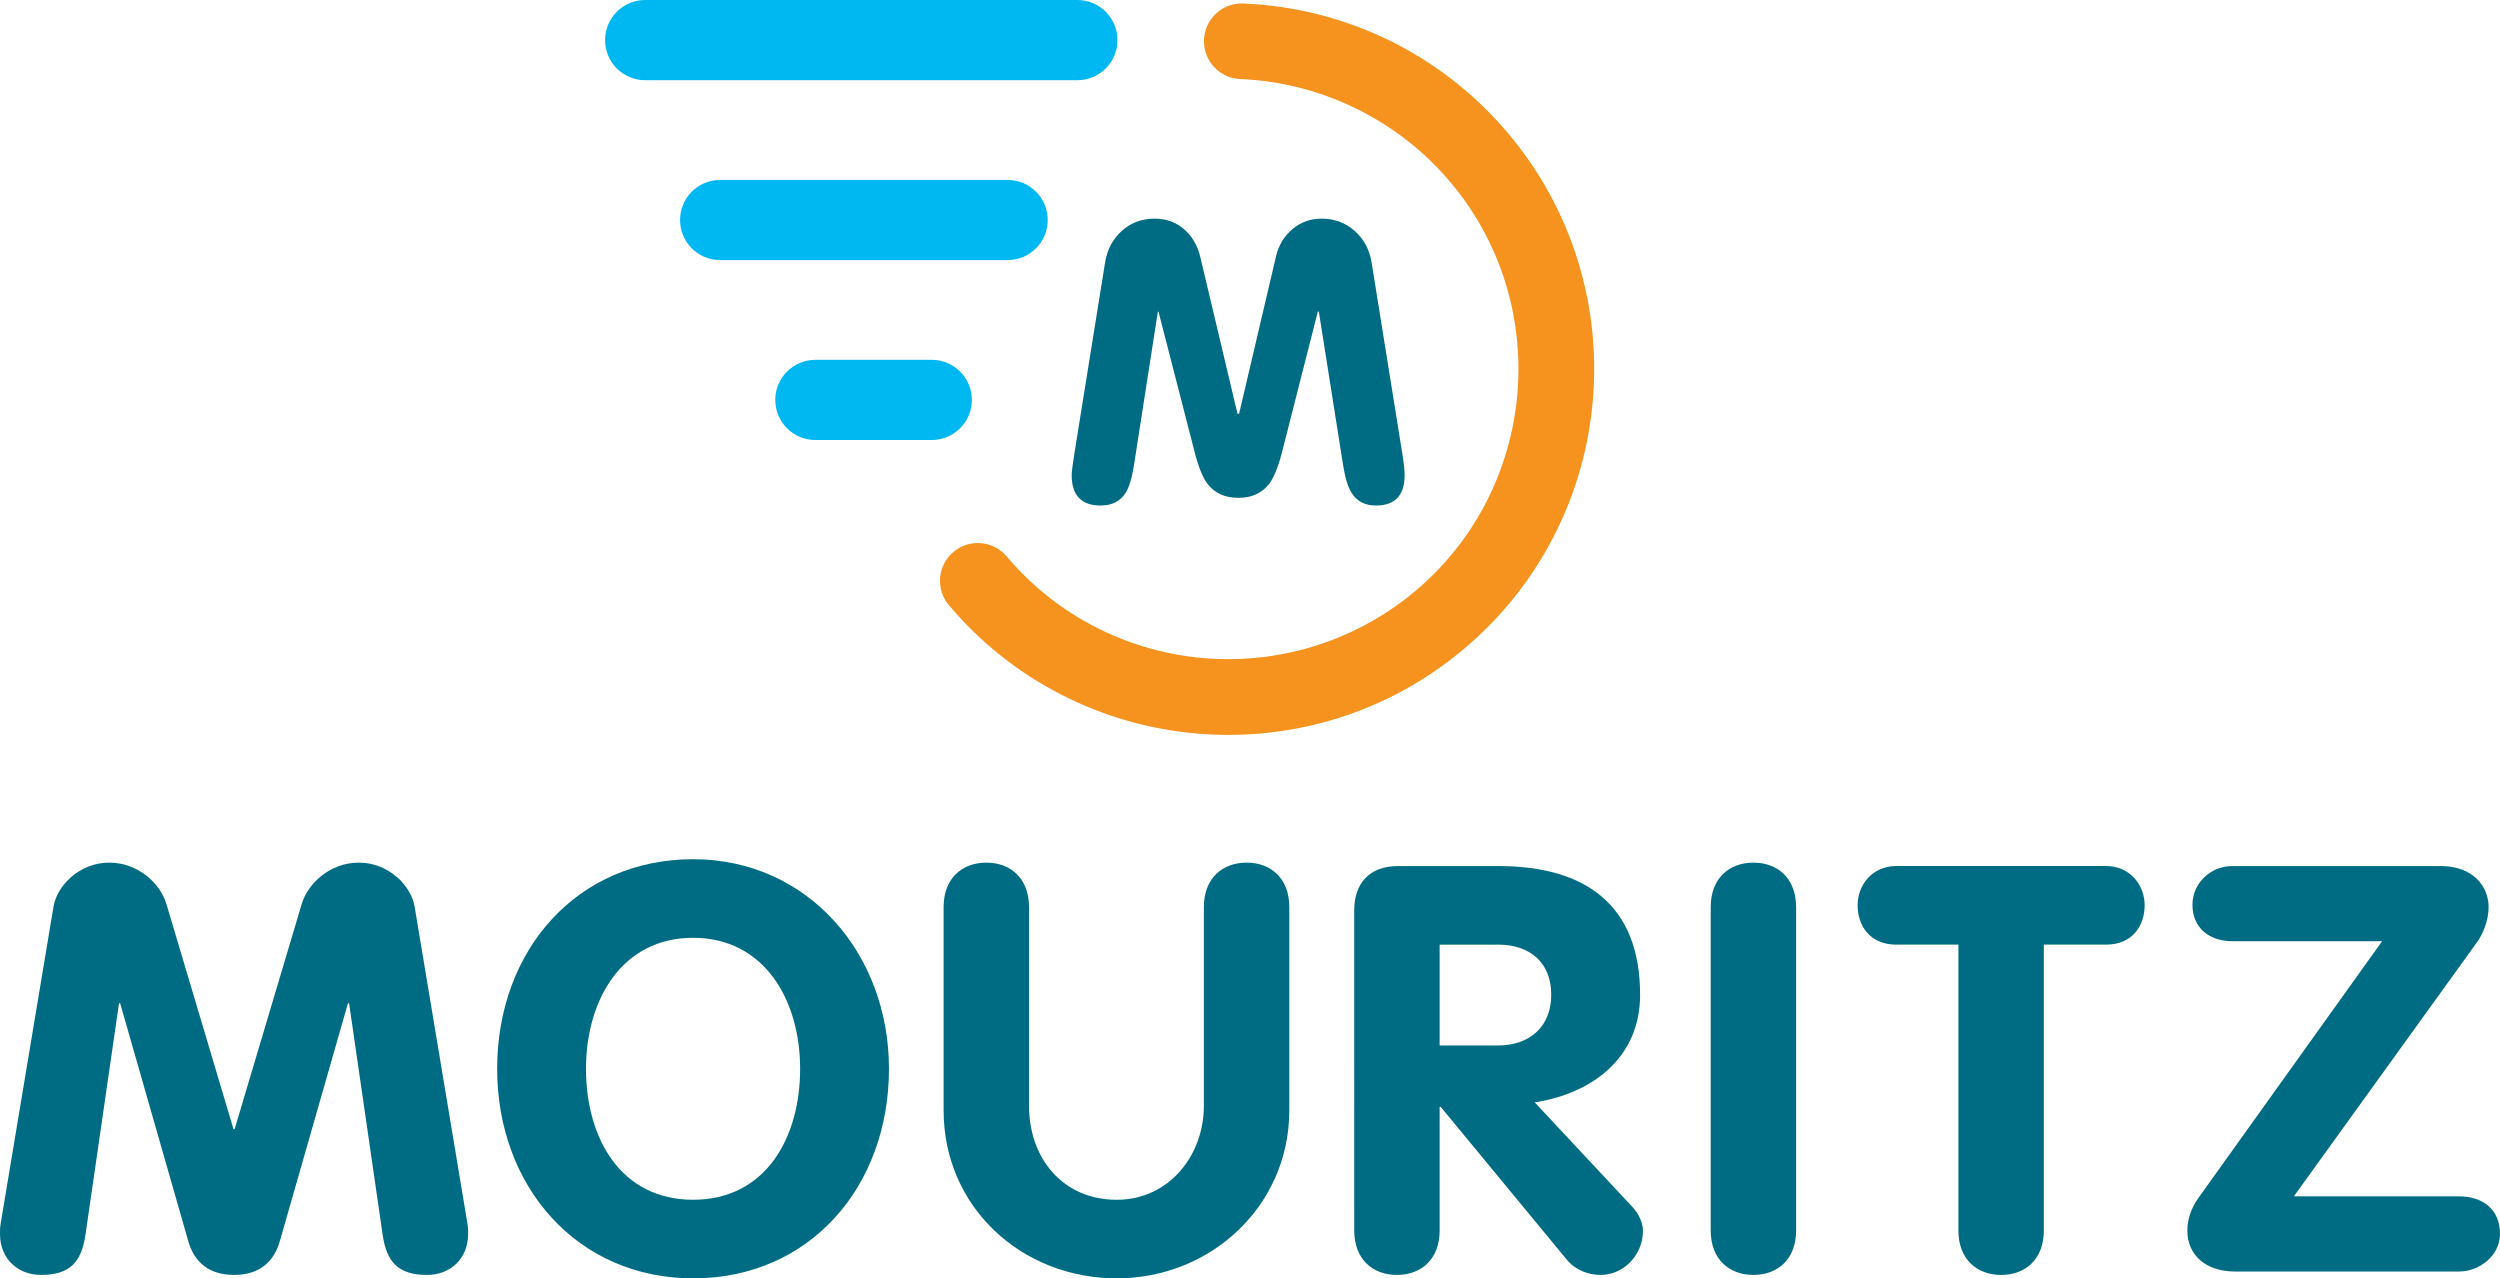 <?xml version="1.0" encoding="utf-8"?>
<!-- Generator: Adobe Illustrator 17.0.0, SVG Export Plug-In . SVG Version: 6.00 Build 0)  -->
<!DOCTYPE svg PUBLIC "-//W3C//DTD SVG 1.1//EN" "http://www.w3.org/Graphics/SVG/1.1/DTD/svg11.dtd">
<svg version="1.1" xmlns="http://www.w3.org/2000/svg" xmlns:xlink="http://www.w3.org/1999/xlink" x="0px" y="0px"
	 width="747.972px" height="382.472px" viewBox="0 0 747.972 382.472" enable-background="new 0 0 747.972 382.472"
	 xml:space="preserve">
<g id="Layer_2" display="none">
	<rect x="-1834.575" y="-750" display="inline" fill="#006C84" width="1500" height="1500"/>
</g>
<g id="Layer_1">
	<g>
		<path fill="#F6921E" d="M367.63,219.879c-3.072,0-6.19-0.132-9.273-0.389c-14.163-1.189-27.745-5.033-40.371-11.427
			c-13.078-6.624-24.544-15.702-34.077-26.984c-1.95-2.308-2.888-5.234-2.634-8.248c0.254-3.01,1.661-5.741,3.969-7.691
			c2.04-1.724,4.629-2.673,7.295-2.673c3.34,0,6.492,1.46,8.644,4.007c16.512,19.536,40.709,30.741,66.382,30.741
			c20.485,0,40.368-7.274,55.994-20.481c36.566-30.911,41.171-85.81,10.26-122.376c-15.65-18.514-38.529-29.705-62.767-30.706
			c-6.232-0.257-11.09-5.537-10.833-11.768c0.25-6.079,5.213-10.844,11.299-10.844c0.153,0,0.313,0.003,0.466,0.01
			c7.382,0.302,14.753,1.359,21.917,3.135c7.232,1.79,14.291,4.324,20.985,7.535c6.826,3.27,13.325,7.274,19.32,11.886
			c6.152,4.737,11.834,10.169,16.887,16.147c9.537,11.281,16.578,24.099,20.933,38.098c4.205,13.513,5.738,27.547,4.549,41.706
			c-1.189,14.163-5.033,27.741-11.431,40.368c-6.621,13.078-15.702,24.544-26.98,34.081c-11.281,9.537-24.099,16.578-38.095,20.933
			C389.536,218.218,378.623,219.879,367.63,219.879"/>
		<path fill="#00B8F1" d="M322.339,23.993H193.029c-6.628,0-11.997-5.373-11.997-11.997s5.37-11.994,11.997-11.994h129.309
			c6.624,0,11.997,5.37,11.997,11.994S328.963,23.993,322.339,23.993"/>
		<path fill="#00B8F1" d="M301.463,77.82h-85.998c-6.628,0-11.997-5.373-11.997-11.997s5.37-11.994,11.997-11.994h85.998
			c6.624,0,11.997,5.37,11.997,11.994S308.087,77.82,301.463,77.82"/>
		<path fill="#00B8F1" d="M278.772,131.648h-34.821c-6.628,0-11.997-5.373-11.997-11.997s5.37-11.994,11.997-11.994h34.821
			c6.624,0,11.997,5.37,11.997,11.994S285.396,131.648,278.772,131.648"/>
		<path fill="#006C84" d="M370.245,123.788l0.479-0.003l11.052-47.103c0.765-3.295,2.391-5.999,4.88-8.105
			c2.488-2.11,5.415-3.163,8.786-3.163c3.826,0,7.118,1.227,9.87,3.677c2.756,2.454,4.438,5.596,5.053,9.422l9.193,57.221
			c0.459,2.815,0.688,4.946,0.688,6.388c0,6.079-2.86,9.123-8.581,9.123c-3.361,0-5.801-1.293-7.326-3.875
			c-1.067-1.668-1.908-4.445-2.52-8.32l-7.246-45.842l-0.295,0.014l-10.798,42.398c-1.15,4.33-2.45,7.441-3.906,9.338
			c-2.144,2.659-5.172,3.99-9.078,3.99s-6.934-1.331-9.074-3.99c-1.456-1.821-2.76-4.935-3.907-9.338l-10.917-42.398l-0.181,0.007
			l-7.132,45.842c-0.615,3.945-1.46,6.753-2.534,8.418c-1.609,2.506-4.108,3.757-7.483,3.757c-5.759,0-8.637-3.044-8.637-9.123
			c0-0.914,0.264-3.044,0.803-6.388l9.193-57.221c0.612-3.827,2.273-6.968,4.987-9.422c2.714-2.45,5.985-3.677,9.804-3.677
			c3.441,0,6.364,1.036,8.772,3.107s4.035,4.793,4.876,8.168L370.245,123.788z"/>
		<path fill="#006C84" d="M16.016,271.209c1.025-6.134,7.667-13.12,16.7-13.12c8.518,0,15.164,6.134,17.04,12.268l20.102,67.473
			h0.341l20.106-67.473c1.873-6.134,8.522-12.268,17.04-12.268c9.029,0,15.674,6.986,16.696,13.12l15.848,95.076
			c0.17,1.022,0.17,2.044,0.17,2.895c0,7.5-5.453,12.269-12.269,12.269c-8.692,0-12.098-3.917-13.29-11.925l-10.051-69.35h-0.344
			l-20.446,71.39c-1.192,4.091-4.428,9.885-13.631,9.885c-9.2,0-12.439-5.794-13.631-9.885l-20.446-71.39h-0.341l-10.051,69.35
			c-1.196,8.008-4.605,11.925-13.29,11.925c-6.815,0-12.269-4.768-12.269-12.269c0-0.852,0-1.873,0.17-2.895L16.016,271.209z"/>
		<path fill="#006C84" d="M148.744,319.769c0-35.44,23.852-62.701,58.611-62.701c34.248,0,58.614,28.113,58.614,62.701
			c0,35.269-23.682,62.702-58.614,62.702C172.767,382.47,148.744,355.038,148.744,319.769 M239.389,319.769
			c0-20.616-10.736-39.19-32.034-39.19c-21.298,0-32.03,18.573-32.03,39.19c0,20.787,10.395,39.186,32.03,39.186
			C228.997,358.955,239.389,340.556,239.389,319.769"/>
		<path fill="#006C84" d="M282.32,271.379c0-8.518,5.45-13.29,12.779-13.29c7.326,0,12.779,4.772,12.779,13.29v59.466
			c0,15.675,10.051,28.113,26.24,28.113c15.504,0,26.066-13.12,26.066-28.113v-59.466c0-8.518,5.457-13.29,12.783-13.29
			c7.323,0,12.779,4.772,12.779,13.29v60.828c0,28.624-23.515,50.263-51.628,50.263c-28.454,0-51.799-21.298-51.799-50.263V271.379z
			"/>
		<path fill="#006C84" d="M405.166,272.401c0-8.178,4.598-13.287,13.117-13.287h29.99c26.237,0,42.425,11.754,42.425,38.505
			c0,18.74-14.142,29.476-31.519,32.204l28.965,31.008c2.384,2.558,3.406,5.112,3.406,7.497c0,6.645-5.279,13.12-12.779,13.12
			c-3.065,0-7.156-1.192-9.884-4.428l-37.824-45.835h-0.341v36.972c0,8.522-5.45,13.29-12.779,13.29
			c-7.323,0-12.776-4.768-12.776-13.29V272.401z M430.722,312.783h17.551c9.37,0,15.845-5.623,15.845-15.164
			c0-9.714-6.475-14.993-15.845-14.993h-17.551V312.783z"/>
		<path fill="#006C84" d="M511.824,271.379c0-8.518,5.45-13.29,12.779-13.29c7.323,0,12.776,4.772,12.776,13.29v96.782
			c0,8.518-5.453,13.287-12.776,13.287c-7.33,0-12.779-4.768-12.779-13.287V271.379z"/>
		<path fill="#006C84" d="M585.936,282.624h-18.57c-8.181,0-11.587-5.964-11.587-11.758c0-5.96,4.257-11.758,11.587-11.758h62.701
			c7.326,0,11.587,5.797,11.587,11.758c0,5.794-3.409,11.758-11.587,11.758h-18.573v85.536c0,8.522-5.453,13.29-12.779,13.29
			c-7.33,0-12.779-4.768-12.779-13.29V282.624z"/>
		<path fill="#006C84" d="M735.703,357.936c7.156,0,12.268,3.917,12.268,11.247c0,6.471-6.134,11.243-12.268,11.243h-66.963
			c-9.029,0-14.312-5.109-14.312-12.265c0-3.409,1.192-6.819,3.409-9.884l54.864-76.676h-44.813
			c-6.815,0-11.928-3.917-11.928-10.902c0-6.475,5.456-11.587,11.928-11.587h62.361c9.884,0,14.316,6.305,14.316,12.269
			c0,3.747-1.536,8.008-3.75,10.906l-54.524,75.651H735.703z"/>
		<rect id="SVGID_3_" x="0" y="0" fill="none" width="747.969" height="382.472"/>
	</g>
</g>
</svg>
